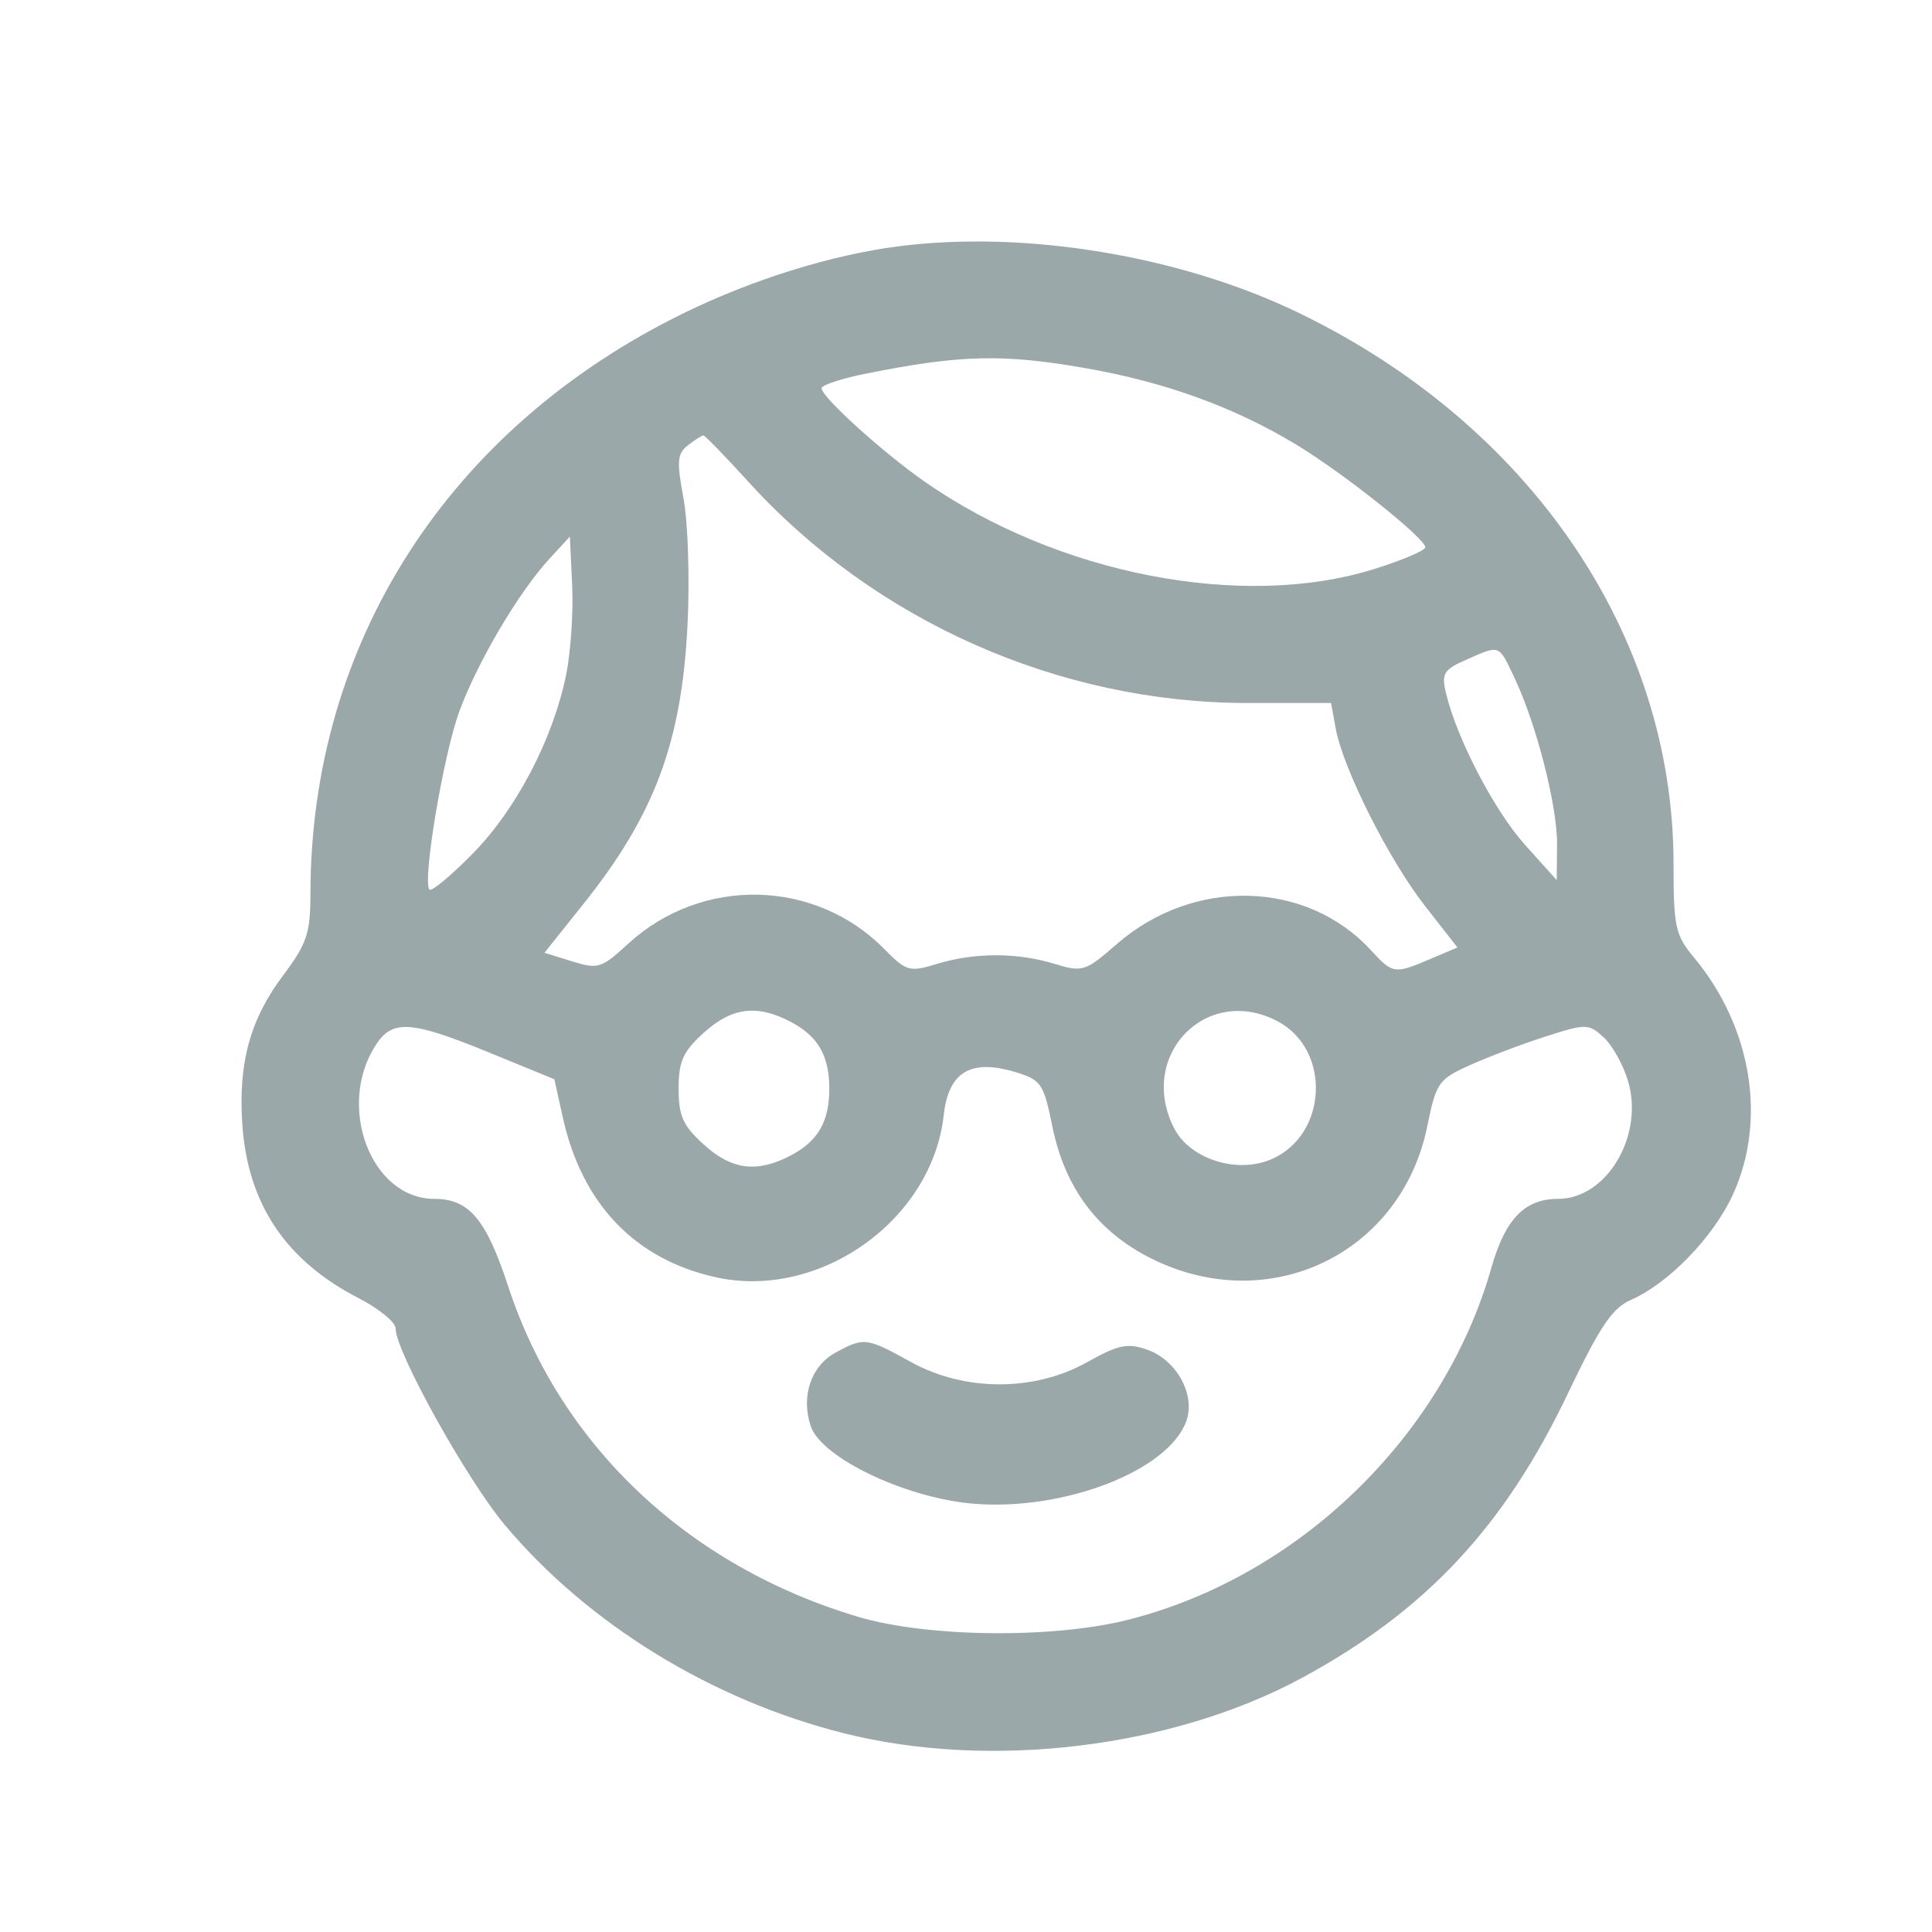<svg width="32" height="32" viewBox="0 0 32 32" fill="none" xmlns="http://www.w3.org/2000/svg">
<path fill-rule="evenodd" clip-rule="evenodd" d="M14.884 4.079C13.773 4.222 12.473 4.626 11.332 5.183C7.434 7.086 5.144 10.645 5.142 14.804C5.141 15.457 5.084 15.628 4.696 16.146C4.144 16.88 3.945 17.599 4.013 18.616C4.1 19.935 4.73 20.878 5.937 21.5C6.275 21.674 6.552 21.9 6.552 22.002C6.552 22.387 7.736 24.515 8.367 25.265C9.748 26.906 11.795 28.161 13.985 28.71C16.407 29.317 19.421 28.951 21.568 27.789C23.611 26.683 24.916 25.288 25.964 23.091C26.498 21.972 26.704 21.665 27.013 21.53C27.633 21.26 28.378 20.492 28.7 19.791C29.268 18.556 29.016 17.013 28.06 15.862C27.747 15.486 27.719 15.356 27.719 14.306C27.719 10.512 25.342 7.026 21.492 5.173C19.545 4.235 16.981 3.811 14.884 4.079ZM18.015 6.104C19.312 6.334 20.442 6.745 21.46 7.358C22.232 7.822 23.597 8.907 23.608 9.064C23.611 9.115 23.233 9.277 22.767 9.423C20.581 10.109 17.514 9.513 15.31 7.974C14.617 7.49 13.608 6.575 13.608 6.431C13.608 6.378 13.94 6.269 14.345 6.188C15.919 5.873 16.619 5.857 18.015 6.104ZM12.408 7.993C14.508 10.297 17.554 11.644 20.666 11.644H22.046L22.125 12.073C22.248 12.737 23.006 14.243 23.602 15.005L24.14 15.693L23.688 15.885C23.095 16.137 23.069 16.133 22.706 15.738C21.64 14.577 19.77 14.531 18.502 15.633C17.975 16.092 17.931 16.106 17.465 15.964C16.845 15.775 16.144 15.775 15.523 15.964C15.063 16.104 15.013 16.091 14.651 15.723C13.501 14.553 11.624 14.513 10.405 15.631C9.963 16.038 9.903 16.057 9.475 15.923L9.018 15.781L9.655 14.983C10.843 13.497 11.292 12.295 11.388 10.341C11.425 9.588 11.395 8.649 11.321 8.255C11.206 7.64 11.216 7.515 11.395 7.375C11.51 7.285 11.625 7.212 11.651 7.212C11.676 7.212 12.017 7.563 12.408 7.993ZM9.377 11.177C9.16 12.239 8.55 13.407 7.832 14.136C7.473 14.502 7.149 14.771 7.114 14.735C6.991 14.61 7.341 12.515 7.606 11.789C7.906 10.968 8.589 9.81 9.1 9.256L9.439 8.887L9.477 9.692C9.498 10.135 9.453 10.803 9.377 11.177ZM25.081 11.22C25.449 11.994 25.795 13.35 25.79 13.99L25.784 14.577L25.257 13.991C24.749 13.424 24.126 12.228 23.949 11.476C23.873 11.156 23.913 11.091 24.284 10.928C24.849 10.678 24.819 10.667 25.081 11.22ZM13.097 16.925C13.549 17.162 13.736 17.486 13.736 18.032C13.736 18.577 13.549 18.901 13.097 19.138C12.539 19.431 12.121 19.379 11.656 18.957C11.312 18.645 11.24 18.485 11.24 18.032C11.24 17.578 11.312 17.418 11.656 17.106C12.121 16.684 12.539 16.632 13.097 16.925ZM21.158 16.914C22.058 17.387 21.99 18.809 21.048 19.205C20.478 19.445 19.705 19.194 19.446 18.685C18.834 17.483 19.981 16.296 21.158 16.914ZM8.099 17.432L9.182 17.876L9.322 18.508C9.638 19.936 10.509 20.851 11.84 21.152C13.563 21.543 15.437 20.218 15.631 18.47C15.71 17.754 16.078 17.533 16.821 17.758C17.245 17.887 17.286 17.946 17.43 18.655C17.638 19.68 18.181 20.403 19.078 20.849C21.026 21.817 23.212 20.765 23.641 18.651C23.788 17.929 23.825 17.876 24.352 17.64C24.657 17.502 25.221 17.289 25.605 17.166C26.273 16.952 26.313 16.953 26.563 17.183C26.706 17.314 26.887 17.64 26.966 17.906C27.233 18.813 26.613 19.857 25.806 19.857C25.254 19.857 24.931 20.191 24.702 20.998C23.907 23.795 21.506 26.119 18.675 26.831C17.435 27.143 15.363 27.12 14.222 26.782C11.404 25.946 9.283 23.946 8.419 21.311C8.052 20.192 7.77 19.857 7.194 19.857C6.148 19.857 5.566 18.329 6.223 17.31C6.499 16.882 6.804 16.902 8.099 17.432ZM13.834 22.407C13.43 22.63 13.263 23.131 13.429 23.623C13.608 24.154 15.038 24.828 16.159 24.909C17.652 25.018 19.343 24.357 19.646 23.547C19.809 23.112 19.495 22.53 19.004 22.356C18.677 22.24 18.526 22.271 18.006 22.562C17.13 23.053 15.976 23.051 15.084 22.557C14.35 22.151 14.308 22.146 13.834 22.407Z" fill="#9AA8A9"/>
</svg>
